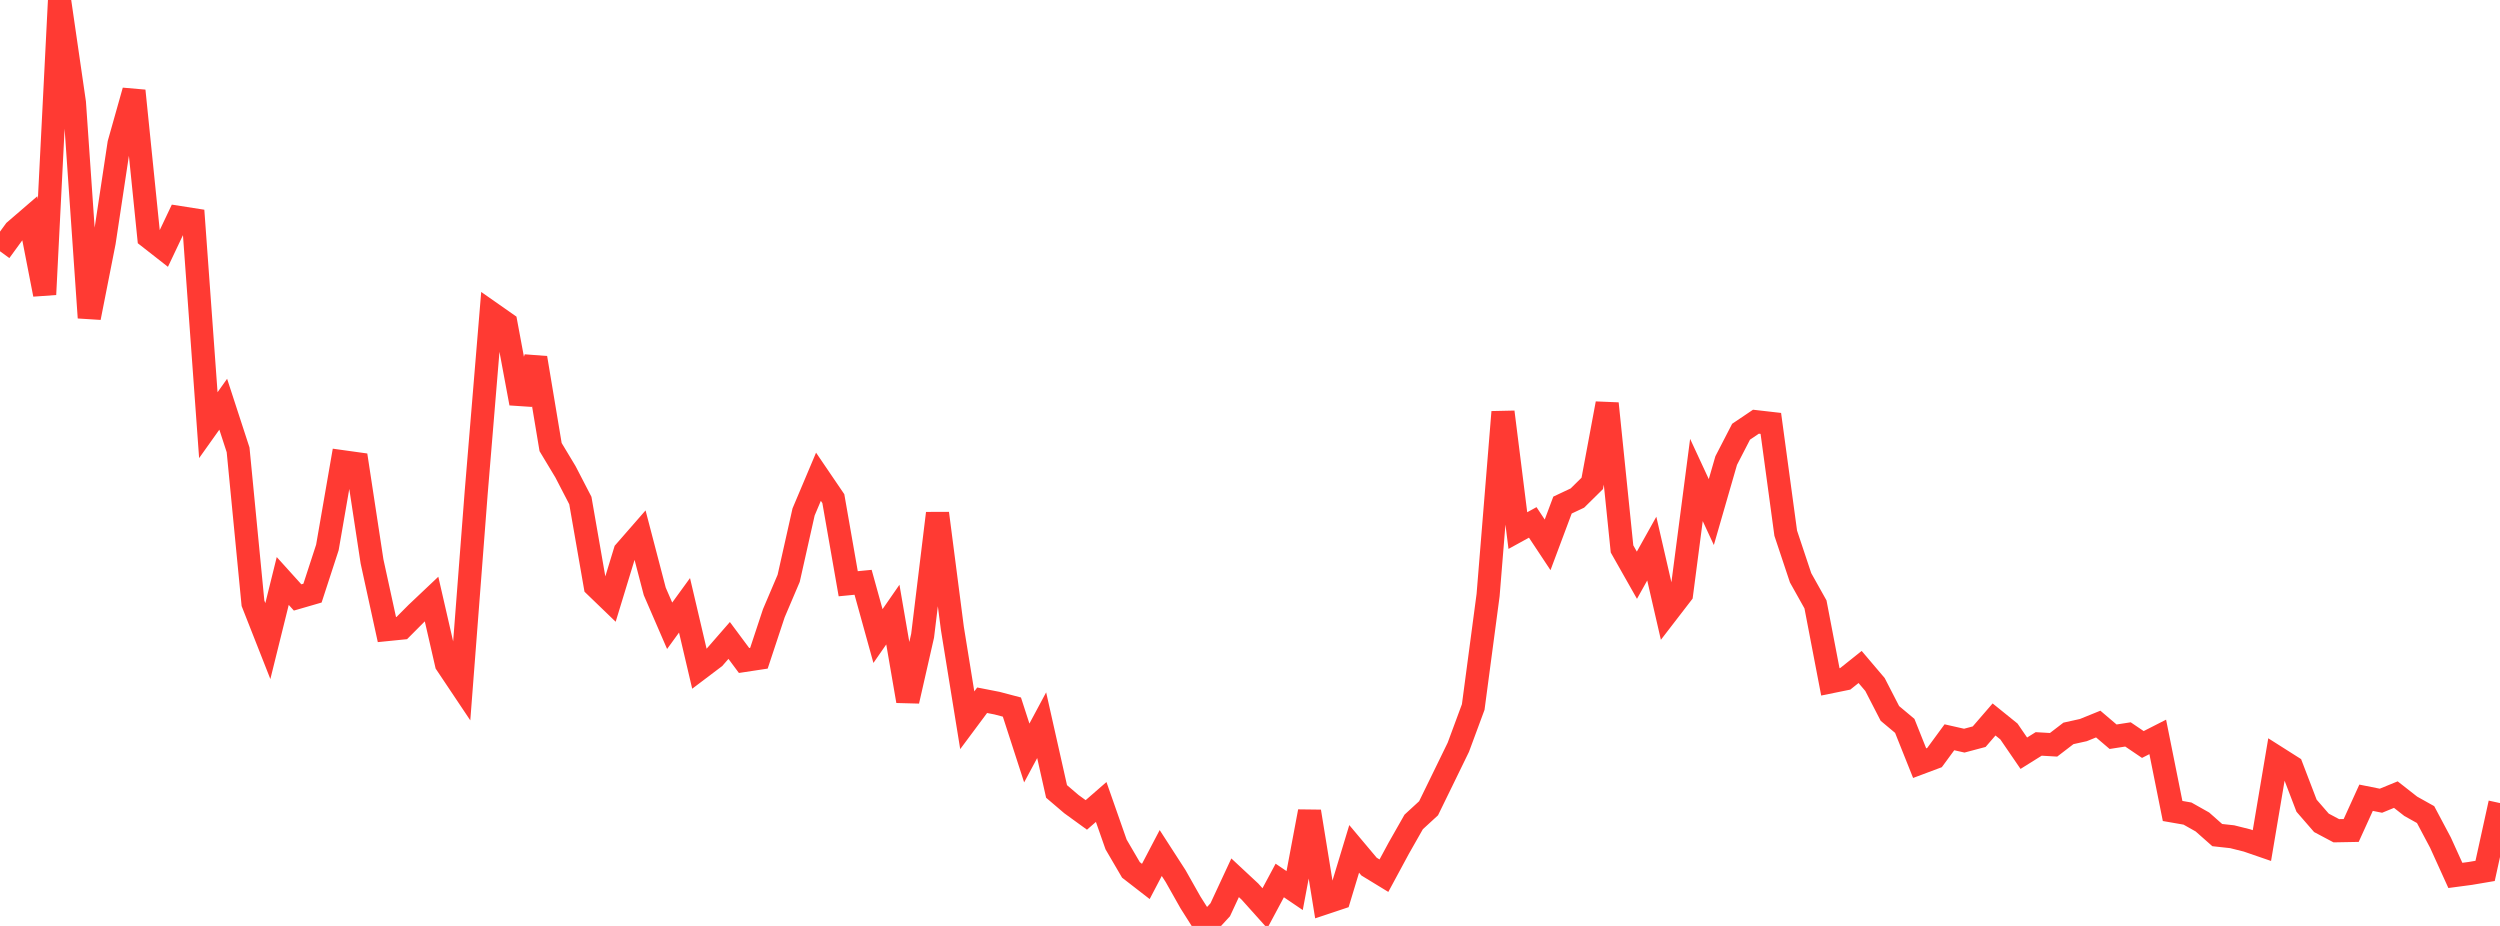 <?xml version="1.0" standalone="no"?>
<!DOCTYPE svg PUBLIC "-//W3C//DTD SVG 1.1//EN" "http://www.w3.org/Graphics/SVG/1.1/DTD/svg11.dtd">

<svg width="135" height="50" viewBox="0 0 135 50" preserveAspectRatio="none" 
  xmlns="http://www.w3.org/2000/svg"
  xmlns:xlink="http://www.w3.org/1999/xlink">


<polyline points="0.0, 13.568 0.804, 12.465 1.607, 11.773 2.411, 15.9 3.214, 0.0 4.018, 5.542 4.821, 17.155 5.625, 13.076 6.429, 7.75 7.232, 4.902 8.036, 12.807 8.839, 13.435 9.643, 11.739 10.446, 11.865 11.25, 22.959 12.054, 21.828 12.857, 24.292 13.661, 32.578 14.464, 34.618 15.268, 31.373 16.071, 32.262 16.875, 32.029 17.679, 29.562 18.482, 24.931 19.286, 25.043 20.089, 30.315 20.893, 33.997 21.696, 33.916 22.5, 33.109 23.304, 32.349 24.107, 35.849 24.911, 37.051 25.714, 26.605 26.518, 16.901 27.321, 17.463 28.125, 21.779 28.929, 19.327 29.732, 24.142 30.536, 25.478 31.339, 27.029 32.143, 31.644 32.946, 32.418 33.75, 29.784 34.554, 28.863 35.357, 31.936 36.161, 33.792 36.964, 32.687 37.768, 36.114 38.571, 35.507 39.375, 34.584 40.179, 35.666 40.982, 35.544 41.786, 33.115 42.589, 31.229 43.393, 27.647 44.196, 25.745 45.0, 26.927 45.804, 31.522 46.607, 31.444 47.411, 34.347 48.214, 33.188 49.018, 37.856 49.821, 34.329 50.625, 27.719 51.429, 33.937 52.232, 38.894 53.036, 37.813 53.839, 37.97 54.643, 38.182 55.446, 40.661 56.25, 39.161 57.054, 42.738 57.857, 43.423 58.661, 44.006 59.464, 43.307 60.268, 45.6 61.071, 46.975 61.875, 47.598 62.679, 46.063 63.482, 47.307 64.286, 48.731 65.089, 50.0 65.893, 49.126 66.696, 47.4 67.5, 48.149 68.304, 49.046 69.107, 47.546 69.911, 48.091 70.714, 43.82 71.518, 48.765 72.321, 48.497 73.125, 45.84 73.929, 46.797 74.732, 47.287 75.536, 45.797 76.339, 44.385 77.143, 43.646 77.946, 42.002 78.75, 40.352 79.554, 38.18 80.357, 32.135 81.161, 22.248 81.964, 28.651 82.768, 28.21 83.571, 29.422 84.375, 27.274 85.179, 26.895 85.982, 26.104 86.786, 21.79 87.589, 29.642 88.393, 31.062 89.196, 29.624 90.0, 33.119 90.804, 32.075 91.607, 25.919 92.411, 27.652 93.214, 24.871 94.018, 23.313 94.821, 22.772 95.625, 22.864 96.429, 28.792 97.232, 31.201 98.036, 32.637 98.839, 36.821 99.643, 36.657 100.446, 36.017 101.25, 36.964 102.054, 38.525 102.857, 39.197 103.661, 41.21 104.464, 40.909 105.268, 39.813 106.071, 39.995 106.875, 39.781 107.679, 38.851 108.482, 39.5 109.286, 40.674 110.089, 40.172 110.893, 40.219 111.696, 39.603 112.5, 39.425 113.304, 39.099 114.107, 39.783 114.911, 39.659 115.714, 40.203 116.518, 39.793 117.321, 43.793 118.125, 43.933 118.929, 44.386 119.732, 45.095 120.536, 45.183 121.339, 45.384 122.143, 45.661 122.946, 40.899 123.75, 41.409 124.554, 43.508 125.357, 44.433 126.161, 44.86 126.964, 44.845 127.768, 43.078 128.571, 43.239 129.375, 42.909 130.179, 43.539 130.982, 43.988 131.786, 45.502 132.589, 47.272 133.393, 47.165 134.196, 47.029 135.0, 43.366" fill="none" stroke="#ff3a33" stroke-width="1.25"/>

</svg>